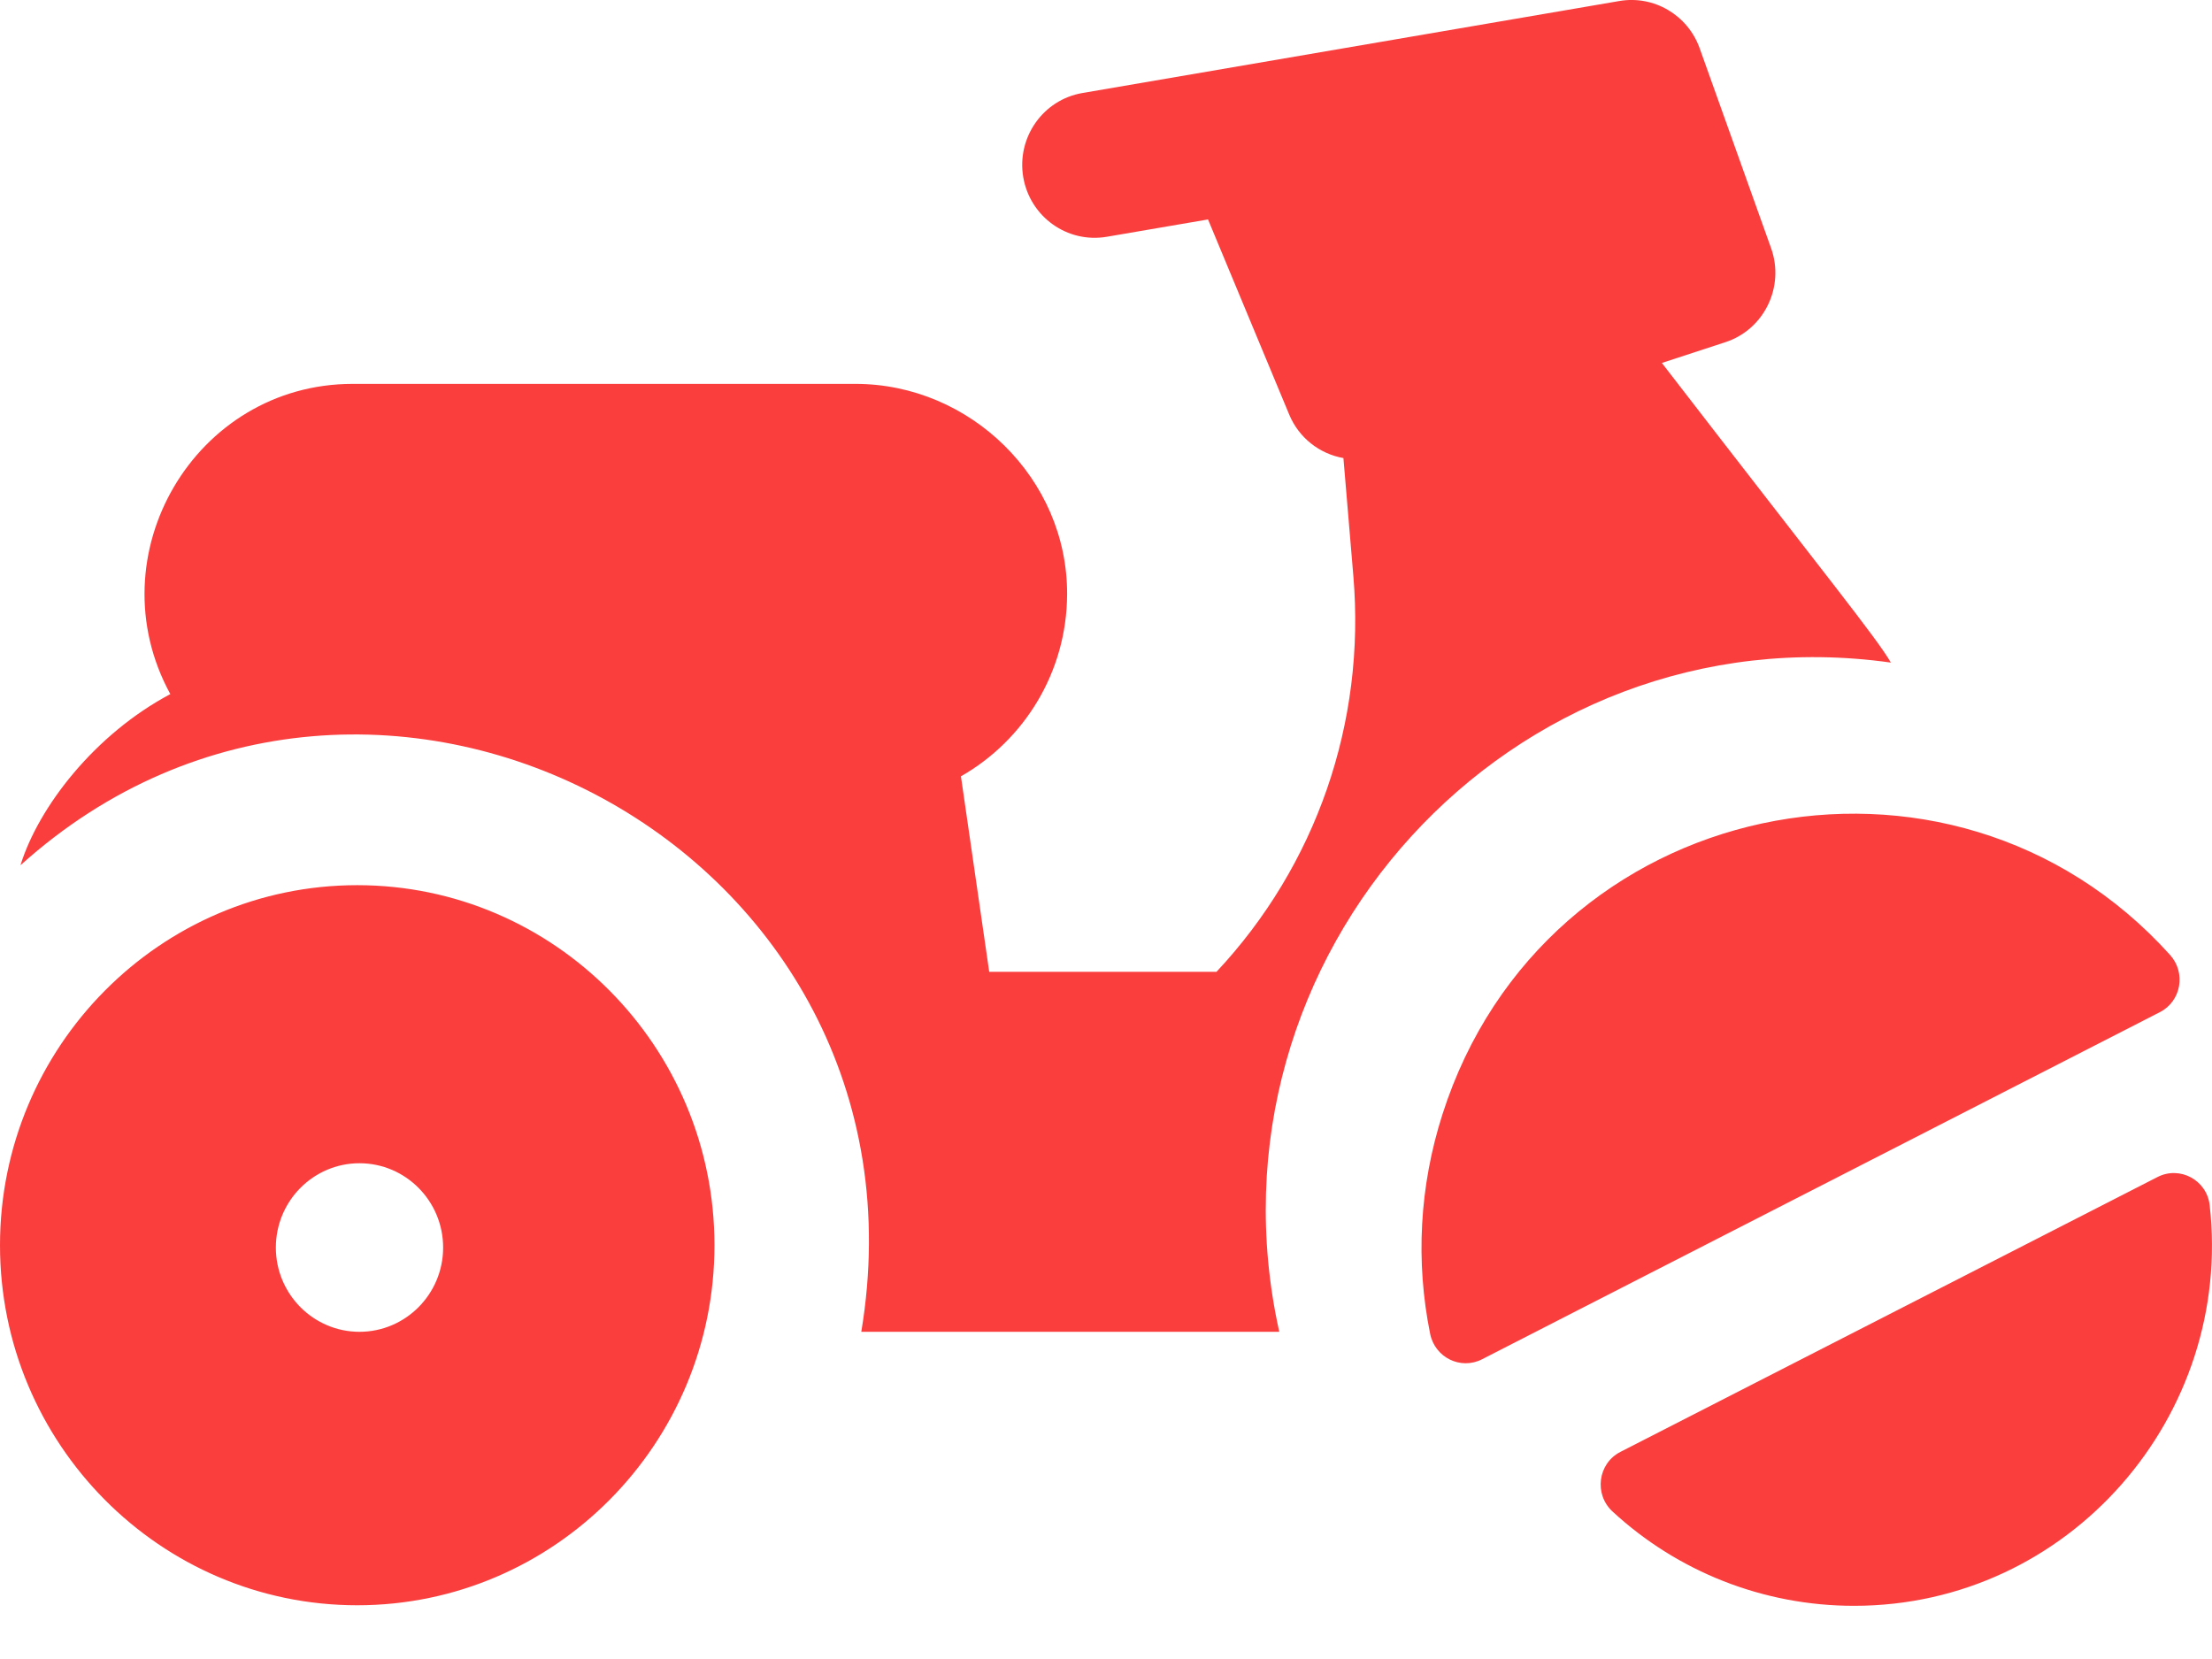 <svg width="24" height="18" viewBox="0 0 24 18" fill="none" xmlns="http://www.w3.org/2000/svg">
<path d="M3.876 9.604C1.739 9.604 0 11.357 0 13.511C0 15.665 1.739 17.417 3.876 17.417C6.013 17.417 7.752 15.665 7.752 13.511C7.752 11.357 6.013 9.604 3.876 9.604ZM3.9 14.45C3.4 14.45 2.993 14.04 2.993 13.536C2.993 13.031 3.4 12.621 3.9 12.621C4.401 12.621 4.808 13.031 4.808 13.536C4.808 14.04 4.401 14.45 3.9 14.45ZM23.975 13.077C23.944 12.803 23.651 12.646 23.408 12.771C17.8 15.642 18.863 15.097 17.581 15.753C17.336 15.879 17.293 16.213 17.496 16.4C18.199 17.049 19.127 17.423 20.116 17.423C22.454 17.423 24.232 15.358 23.975 13.077ZM23.545 10.361C21.159 7.713 16.755 8.628 15.65 12.092C15.4 12.873 15.358 13.689 15.517 14.472C15.569 14.729 15.848 14.867 16.08 14.748C17.475 14.034 18.382 13.569 23.434 10.982C23.666 10.864 23.72 10.555 23.545 10.361ZM18.031 3.938L18.719 3.713C19.142 3.576 19.366 3.111 19.216 2.692L18.441 0.523C18.312 0.163 17.945 -0.053 17.57 0.011C12.757 0.835 14.217 0.585 11.745 1.009C11.317 1.082 11.03 1.491 11.102 1.921C11.175 2.352 11.58 2.642 12.008 2.569L13.107 2.381L13.987 4.496C14.093 4.753 14.32 4.925 14.576 4.97L14.684 6.252C14.818 7.843 14.279 9.391 13.199 10.544H10.733L10.426 8.423C11.111 8.033 11.575 7.294 11.578 6.448C11.583 5.192 10.527 4.165 9.281 4.165H3.827C2.115 4.165 1.025 6.024 1.848 7.531C1.029 7.966 0.419 8.753 0.222 9.388C4.046 5.94 10.215 9.22 9.345 14.45H13.88C12.974 10.372 16.397 6.61 20.516 7.189C20.358 6.917 19.84 6.283 18.031 3.938Z" fill="#FA3E3E"/>
</svg>
